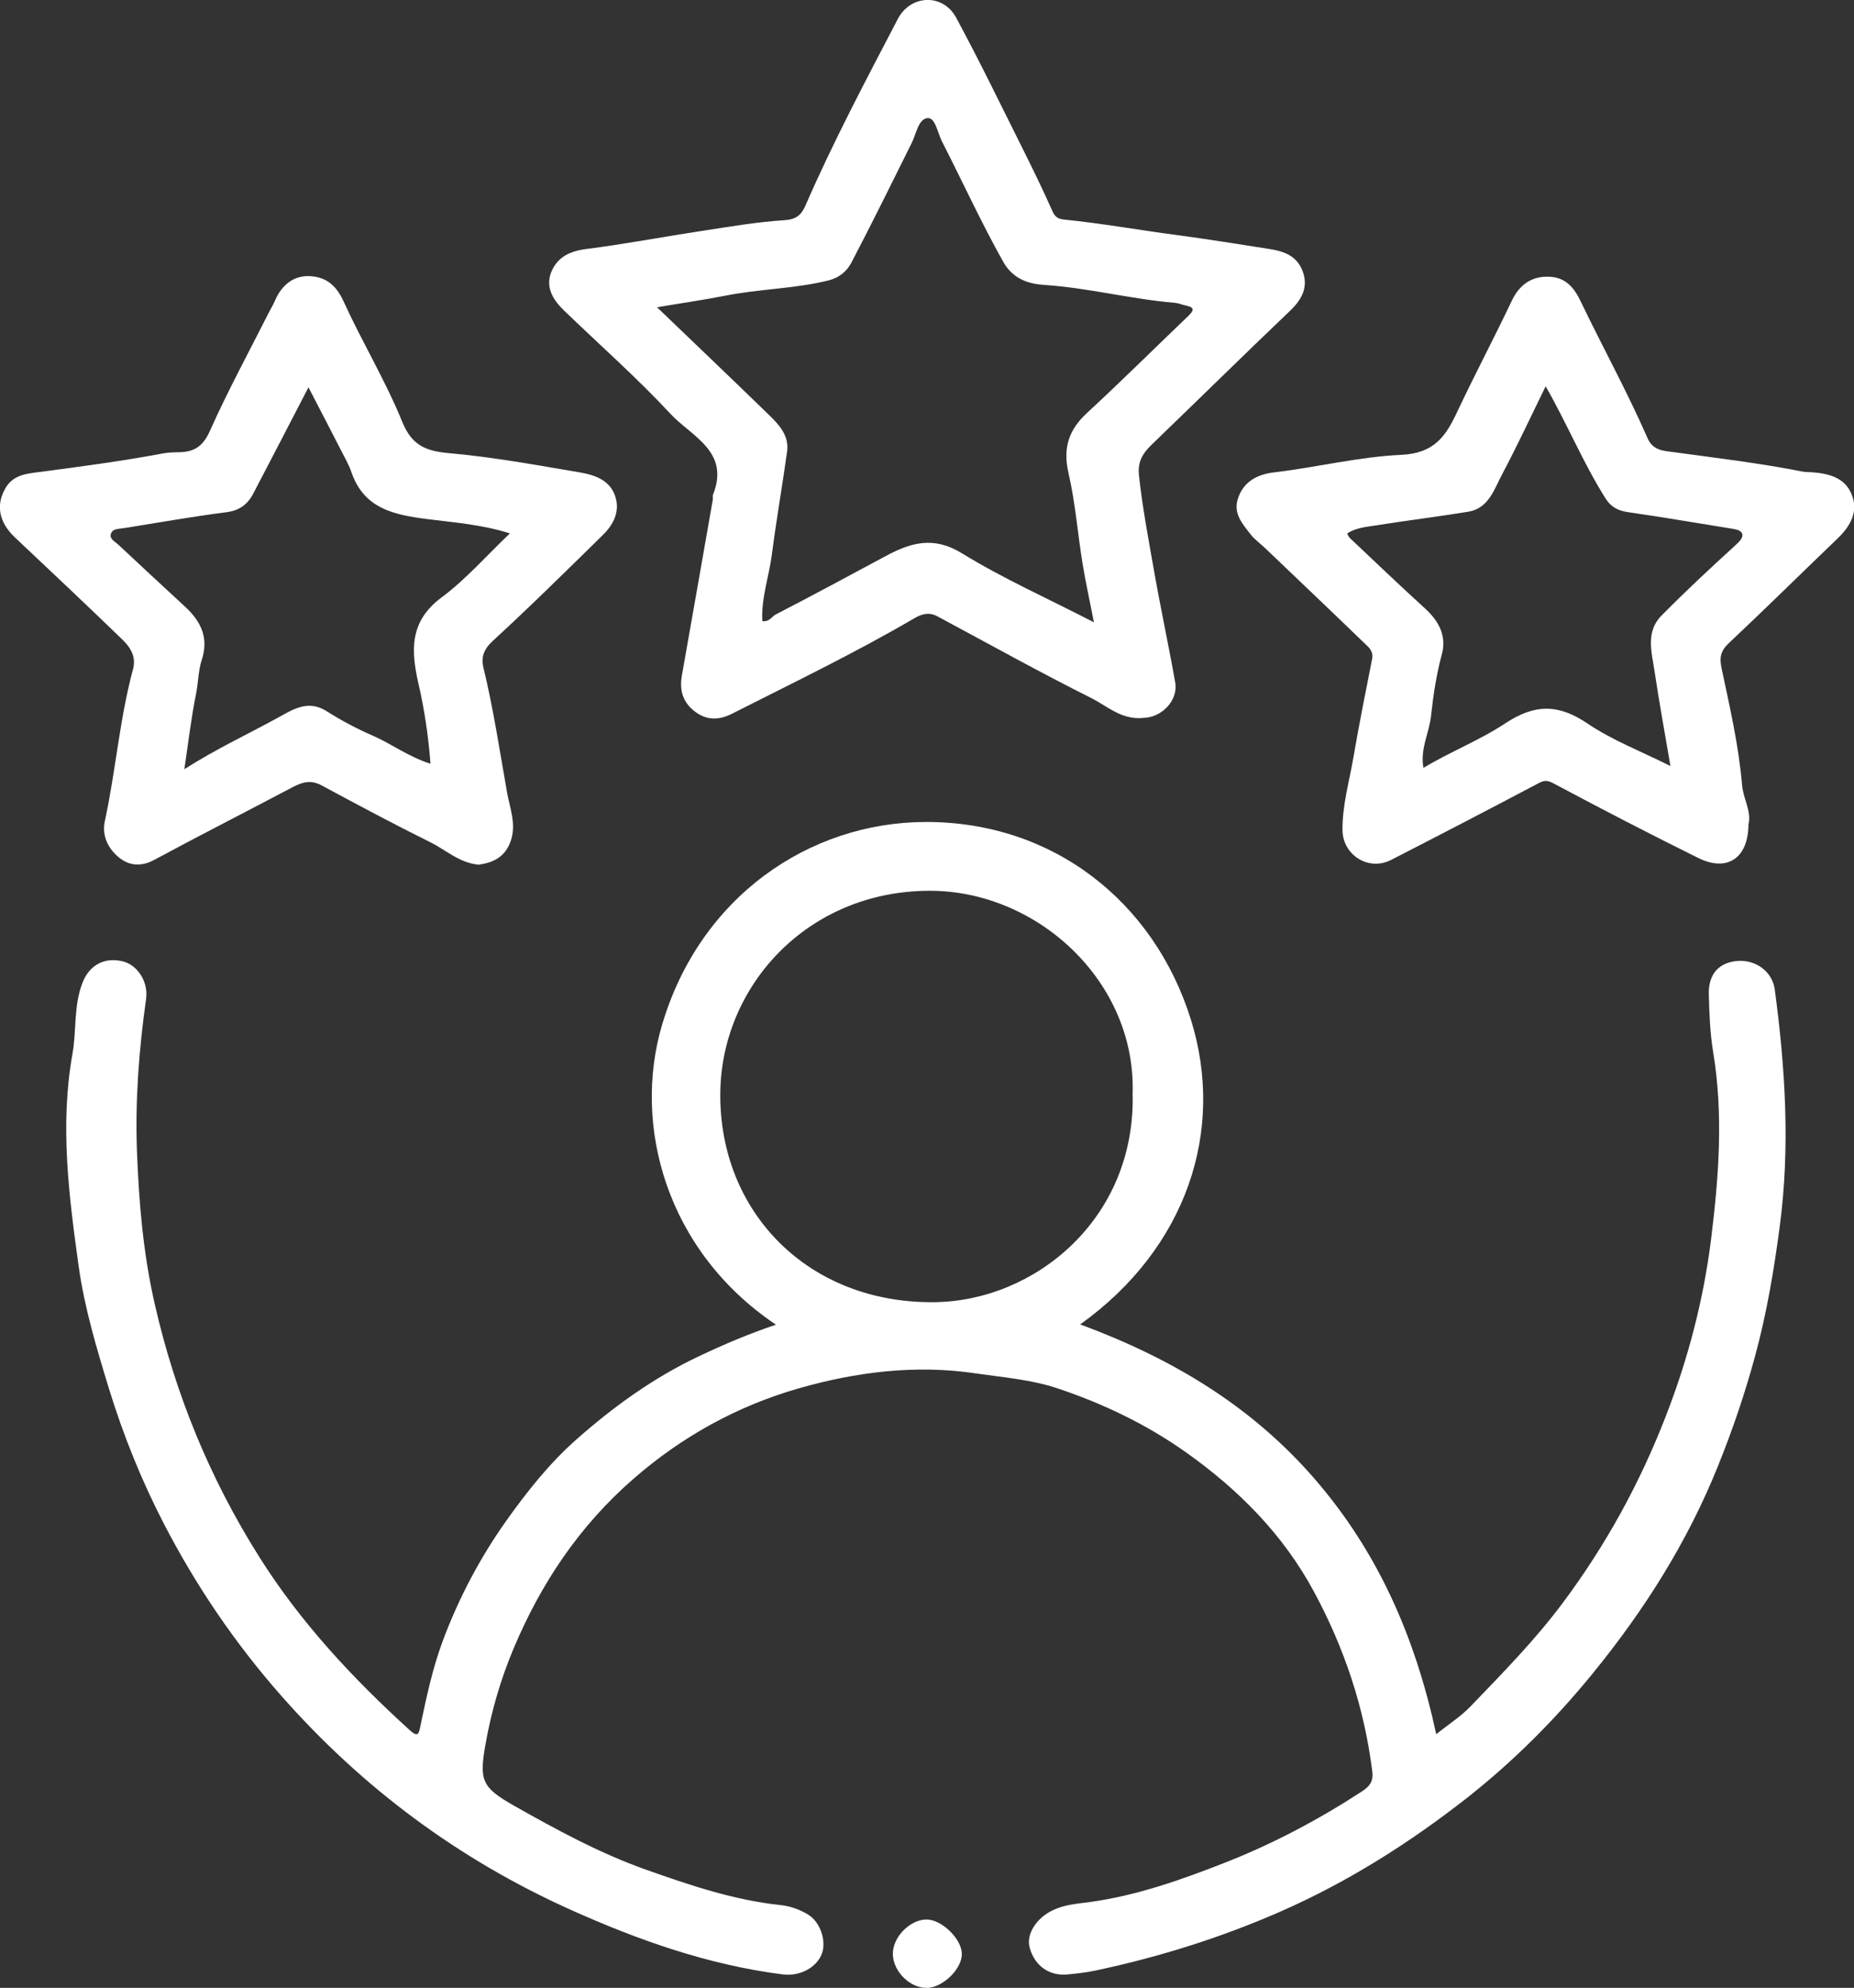 <svg xmlns="http://www.w3.org/2000/svg" id="Layer_2" data-name="Layer 2" viewBox="0 0 161.8 173.37"><rect x="0" y="0" width="161.8" height="173.37" fill="#333333" stroke="none"/><defs><style>      .cls-1 {        fill: #fff;      }    </style></defs><g id="Layer_1-2" data-name="Layer 1"><g><path class="cls-1" d="m67.71,115.53c-9.6-6.46-12.52-17.42-9.93-26.15,3.31-11.19,12.87-17.67,23-17.69,11.1-.03,19.92,6.93,23.14,17.2,3.04,9.7-.35,19.96-9.65,26.62,7.9,2.92,14.87,7.03,20.44,13.45,5.59,6.44,8.82,13.9,10.63,22.29,1.1-.88,2.14-1.54,2.98-2.41,2.8-2.91,5.64-5.79,8.07-9.05,3.75-5.02,6.72-10.43,8.98-16.26,1.95-5,3.3-10.17,3.96-15.47.67-5.4,1.08-10.85.18-16.3-.27-1.65-.34-3.35-.38-5.03-.05-1.77.88-2.78,2.48-2.92,1.61-.13,3.07.91,3.28,2.52.92,6.88,1.35,13.76.42,20.71-.5,3.76-1.12,7.45-2.11,11.11-.89,3.31-1.99,6.54-3.27,9.71-2.67,6.65-6.46,12.62-10.98,18.15-3.25,3.98-6.89,7.62-10.93,10.8-5.01,3.92-10.36,7.31-16.23,9.89-5.22,2.29-10.61,3.98-16.17,5.16-.8.17-1.61.26-2.42.34-1.62.17-2.9-.74-3.34-2.33-.33-1.19.61-2.58,1.96-3.24,1.03-.51,2.14-.59,3.21-.73,4.15-.56,8.06-1.95,11.91-3.46,4.17-1.64,8.14-3.74,11.9-6.19.68-.44,1.03-.87.92-1.74-.69-5.56-2.43-10.76-5.09-15.69-2.69-4.99-6.57-8.89-11.15-12.14-3.44-2.44-7.22-4.25-11.19-5.58-2.31-.78-4.78-.97-7.19-1.32-5.26-.78-10.45-.12-15.44,1.31-5.31,1.52-10.15,4.17-14.41,7.88-4.74,4.12-8.08,9.13-10.47,14.81-1.12,2.66-1.94,5.46-2.45,8.35-.56,3.15-.32,3.76,2.46,5.34,3.73,2.11,7.5,4.16,11.53,5.59,3.81,1.35,7.67,2.66,11.73,3.09.88.09,1.7.39,2.43.83,1.08.65,1.61,2.32,1.21,3.4-.45,1.23-1.95,2.02-3.43,1.82-6.5-.83-12.61-2.99-18.53-5.65-9.76-4.39-18.17-10.64-25.24-18.67-4.02-4.56-7.41-9.55-10.2-14.93-1.96-3.78-3.55-7.71-4.81-11.8-1.08-3.52-2.14-7.06-2.65-10.67-.85-6.14-1.66-12.31-.55-18.54.37-2.06.09-4.21.88-6.23.6-1.54,1.91-2.26,3.53-1.86,1.28.32,2.23,1.8,2.02,3.27-.62,4.39-.96,8.81-.8,13.24.17,4.49.54,8.96,1.56,13.4,1.8,7.88,4.81,15.2,9.11,22.02,3.61,5.73,8.17,10.61,13.16,15.14.72.65.78.25.91-.4.53-2.52,1.06-5.03,1.97-7.46,1.39-3.71,3.23-7.19,5.52-10.42,1.82-2.56,3.78-5.03,6.15-7.12,3.23-2.85,6.71-5.36,10.62-7.21,2.15-1.02,4.34-1.96,6.75-2.77Zm31.13-20.03c.39-9.81-8.26-17.84-17.74-17.81-10.69.03-18.16,8.36-18.24,17.66-.09,10.38,7.69,18.35,18.69,18.22,8.75-.1,17.5-7.23,17.3-18.07Z"></path><path class="cls-1" d="m99.7,62.62c-1.87.15-3.09-1.05-4.45-1.73-4.53-2.27-8.96-4.73-13.43-7.13-.72-.39-1.35-.23-2.02.16-5.17,3.02-10.57,5.62-15.9,8.32-1.12.57-2.19.62-3.24-.17-1.07-.81-1.38-1.86-1.15-3.16.91-5.12,1.8-10.23,2.7-15.35.02-.14-.03-.31.02-.43,1.5-3.76-1.9-5.08-3.71-7.03-2.95-3.17-6.21-6.04-9.33-9.05-.95-.92-1.61-2.03-1.07-3.35.53-1.27,1.6-1.8,3.03-1.98,3.42-.44,6.81-1.08,10.22-1.6,2.37-.36,4.75-.77,7.14-.92,1.03-.07,1.45-.51,1.79-1.29,2.42-5.55,5.25-10.89,8.05-16.25,1.12-2.15,3.95-2.25,5.1-.11,2.02,3.74,3.87,7.56,5.77,11.36.9,1.81,1.79,3.62,2.61,5.47.23.53.48.71,1.04.77,3.29.33,6.55.92,9.83,1.35,2.71.36,5.41.8,8.11,1.22,1.28.2,2.34.61,2.84,1.85.57,1.42,0,2.52-1.07,3.54-4.03,3.84-8,7.75-12.01,11.61-.8.77-1.31,1.49-1.17,2.75.29,2.71.8,5.39,1.27,8.07.58,3.33,1.3,6.64,1.89,9.97.29,1.6-1.22,3.11-2.83,3.1Zm-4.23-8.34c-.36-1.85-.72-3.46-.99-5.1-.43-2.63-.63-5.32-1.23-7.91-.5-2.18,0-3.77,1.62-5.26,2.99-2.76,5.88-5.63,8.82-8.44.49-.47.61-.76-.19-.92-.33-.07-.65-.21-.98-.24-3.82-.32-7.56-1.31-11.4-1.56-1.36-.09-2.72-.51-3.57-2.02-1.93-3.44-3.56-7.01-5.35-10.51-.38-.74-.57-2.08-1.25-2.02-.8.06-.98,1.36-1.38,2.16-1.73,3.48-3.45,6.97-5.25,10.41-.4.77-1.04,1.35-2.07,1.6-2.95.72-6,.73-8.96,1.32-1.88.37-3.79.64-5.95,1.01,3.42,3.28,6.59,6.3,9.73,9.35.91.88,1.81,1.83,1.62,3.23-.41,2.98-.94,5.95-1.32,8.93-.25,1.95-.95,3.84-.84,5.86.62.09.83-.41,1.19-.59,3.22-1.66,6.4-3.38,9.59-5.09,2.17-1.16,4.15-1.76,6.63-.24,3.63,2.23,7.57,3.98,11.54,6.03Z"></path><path class="cls-1" d="m41.82,75.42c-1.72-.14-2.91-1.3-4.3-1.98-3.19-1.58-6.33-3.26-9.47-4.95-.97-.52-1.74-.25-2.6.21-3.99,2.11-8.01,4.15-11.98,6.29-1.2.65-2.27.51-3.18-.28-.89-.77-1.41-1.87-1.14-3.1.95-4.38,1.28-8.87,2.45-13.21.26-.96-.03-1.76-.92-2.62-3.1-3-6.24-5.95-9.38-8.91-1.46-1.38-1.67-2.93-.77-4.38.64-1.04,1.73-1.17,2.73-1.3,3.66-.48,7.31-.96,10.94-1.64.47-.09.96-.1,1.44-.11,1.32-.02,2.08-.52,2.68-1.86,1.56-3.5,3.4-6.87,5.13-10.3.17-.34.38-.67.53-1.02.61-1.46,1.73-2.29,3.17-2.17,1.4.11,2.23.87,2.85,2.23,1.61,3.53,3.64,6.87,5.1,10.46.86,2.12,2.11,2.57,4.17,2.75,3.81.34,7.6,1.04,11.38,1.68,1.27.22,2.58.67,3.04,2.07.44,1.33-.15,2.47-1.08,3.38-3.18,3.12-6.35,6.25-9.63,9.26-.78.72-1,1.44-.8,2.27.88,3.62,1.43,7.3,2.08,10.97.25,1.37.82,2.75.3,4.22-.49,1.37-1.5,1.84-2.74,2.03Zm-4.25-8.81c-.19-2.46-.53-4.72-1.04-6.94-.67-2.91-.82-5.46,2-7.56,2.14-1.59,3.93-3.65,5.97-5.59-2.47-.78-4.88-.95-7.23-1.25-2.88-.37-5.49-.9-6.59-4.06-.23-.67-.59-1.3-.92-1.94-.91-1.78-1.83-3.54-2.84-5.49-1.69,3.26-3.25,6.28-4.83,9.29-.49.94-1.22,1.47-2.37,1.61-3,.38-5.98.92-8.96,1.39-.42.07-.96.02-1.09.52-.11.43.36.64.63.89,1.94,1.82,3.9,3.63,5.86,5.44,1.37,1.27,2.08,2.7,1.45,4.63-.31.94-.3,1.97-.5,2.96-.42,2.09-.67,4.21-1.02,6.58,2.88-1.85,5.78-3.16,8.55-4.71,1.24-.7,2.44-1.26,3.87-.35,1.28.81,2.63,1.53,4.02,2.13,1.65.72,3.11,1.84,5.04,2.45Z"></path><path class="cls-1" d="m152.59,71.82c.02,3-1.83,4.27-4.38,3.01-4.25-2.1-8.46-4.28-12.64-6.51-.58-.31-.85-.25-1.36.02-4.26,2.25-8.53,4.47-12.81,6.66-1.95,1-4.22-.41-4.24-2.61-.02-2.17.6-4.25.96-6.37.49-2.87,1.07-5.72,1.63-8.57.09-.45-.11-.8-.36-1.05-2.99-2.89-6.01-5.76-9.02-8.63-.42-.4-.91-.74-1.25-1.19-.69-.9-1.51-1.79-1.09-3.08.49-1.52,1.71-2.13,3.16-2.3,3.71-.44,7.39-1.36,11.09-1.53,2.91-.13,3.9-1.64,4.9-3.77,1.53-3.25,3.22-6.43,4.76-9.68.65-1.36,1.67-2.09,3.09-2.09,1.35,0,2.2.67,2.87,2.06,1.93,4.02,4.09,7.93,5.88,12.02.47,1.08,1.38,1.11,2.25,1.22,3.75.51,7.51.96,11.23,1.69.28.06.58.05.87.07,1.43.1,2.84.45,3.44,1.87.66,1.54-.07,2.82-1.22,3.92-3.16,3.03-6.27,6.1-9.46,9.1-.73.68-.85,1.25-.64,2.23.71,3.36,1.49,6.71,1.78,10.14.1,1.19.81,2.28.58,3.38Zm-28.4-4.83c2.41-1.45,4.96-2.43,7.17-3.9,2.57-1.7,4.64-1.71,7.18.01,2.17,1.47,4.69,2.43,7.24,3.71-.49-2.88-.98-5.55-1.38-8.23-.25-1.67-.81-3.47.6-4.89,2.06-2.09,4.21-4.09,6.38-6.07.34-.31.72-.66.68-.98-.05-.42-.61-.48-1.03-.55-2.98-.48-5.95-.99-8.94-1.42-.88-.13-1.5-.44-1.98-1.21-1.96-3.11-3.35-6.51-5.22-9.77-1.28,2.62-2.48,5.19-3.81,7.7-.69,1.3-1.16,2.94-2.94,3.24-2.7.44-5.41.77-8.11,1.2-.83.13-1.7.2-2.47.7.1.17.15.31.25.4,2.19,2.07,4.37,4.15,6.6,6.18,1.19,1.09,1.85,2.4,1.42,3.96-.48,1.77-.75,3.58-.94,5.36-.16,1.49-.98,2.9-.66,4.56Z"></path><path class="cls-1" d="m80.89,173.37c-1.46.04-2.94-1.42-2.97-2.93-.03-1.47,1.47-3.02,2.94-3.03,1.31,0,3.04,1.66,3.08,2.97.04,1.31-1.63,2.96-3.04,3Z"></path></g></g></svg>